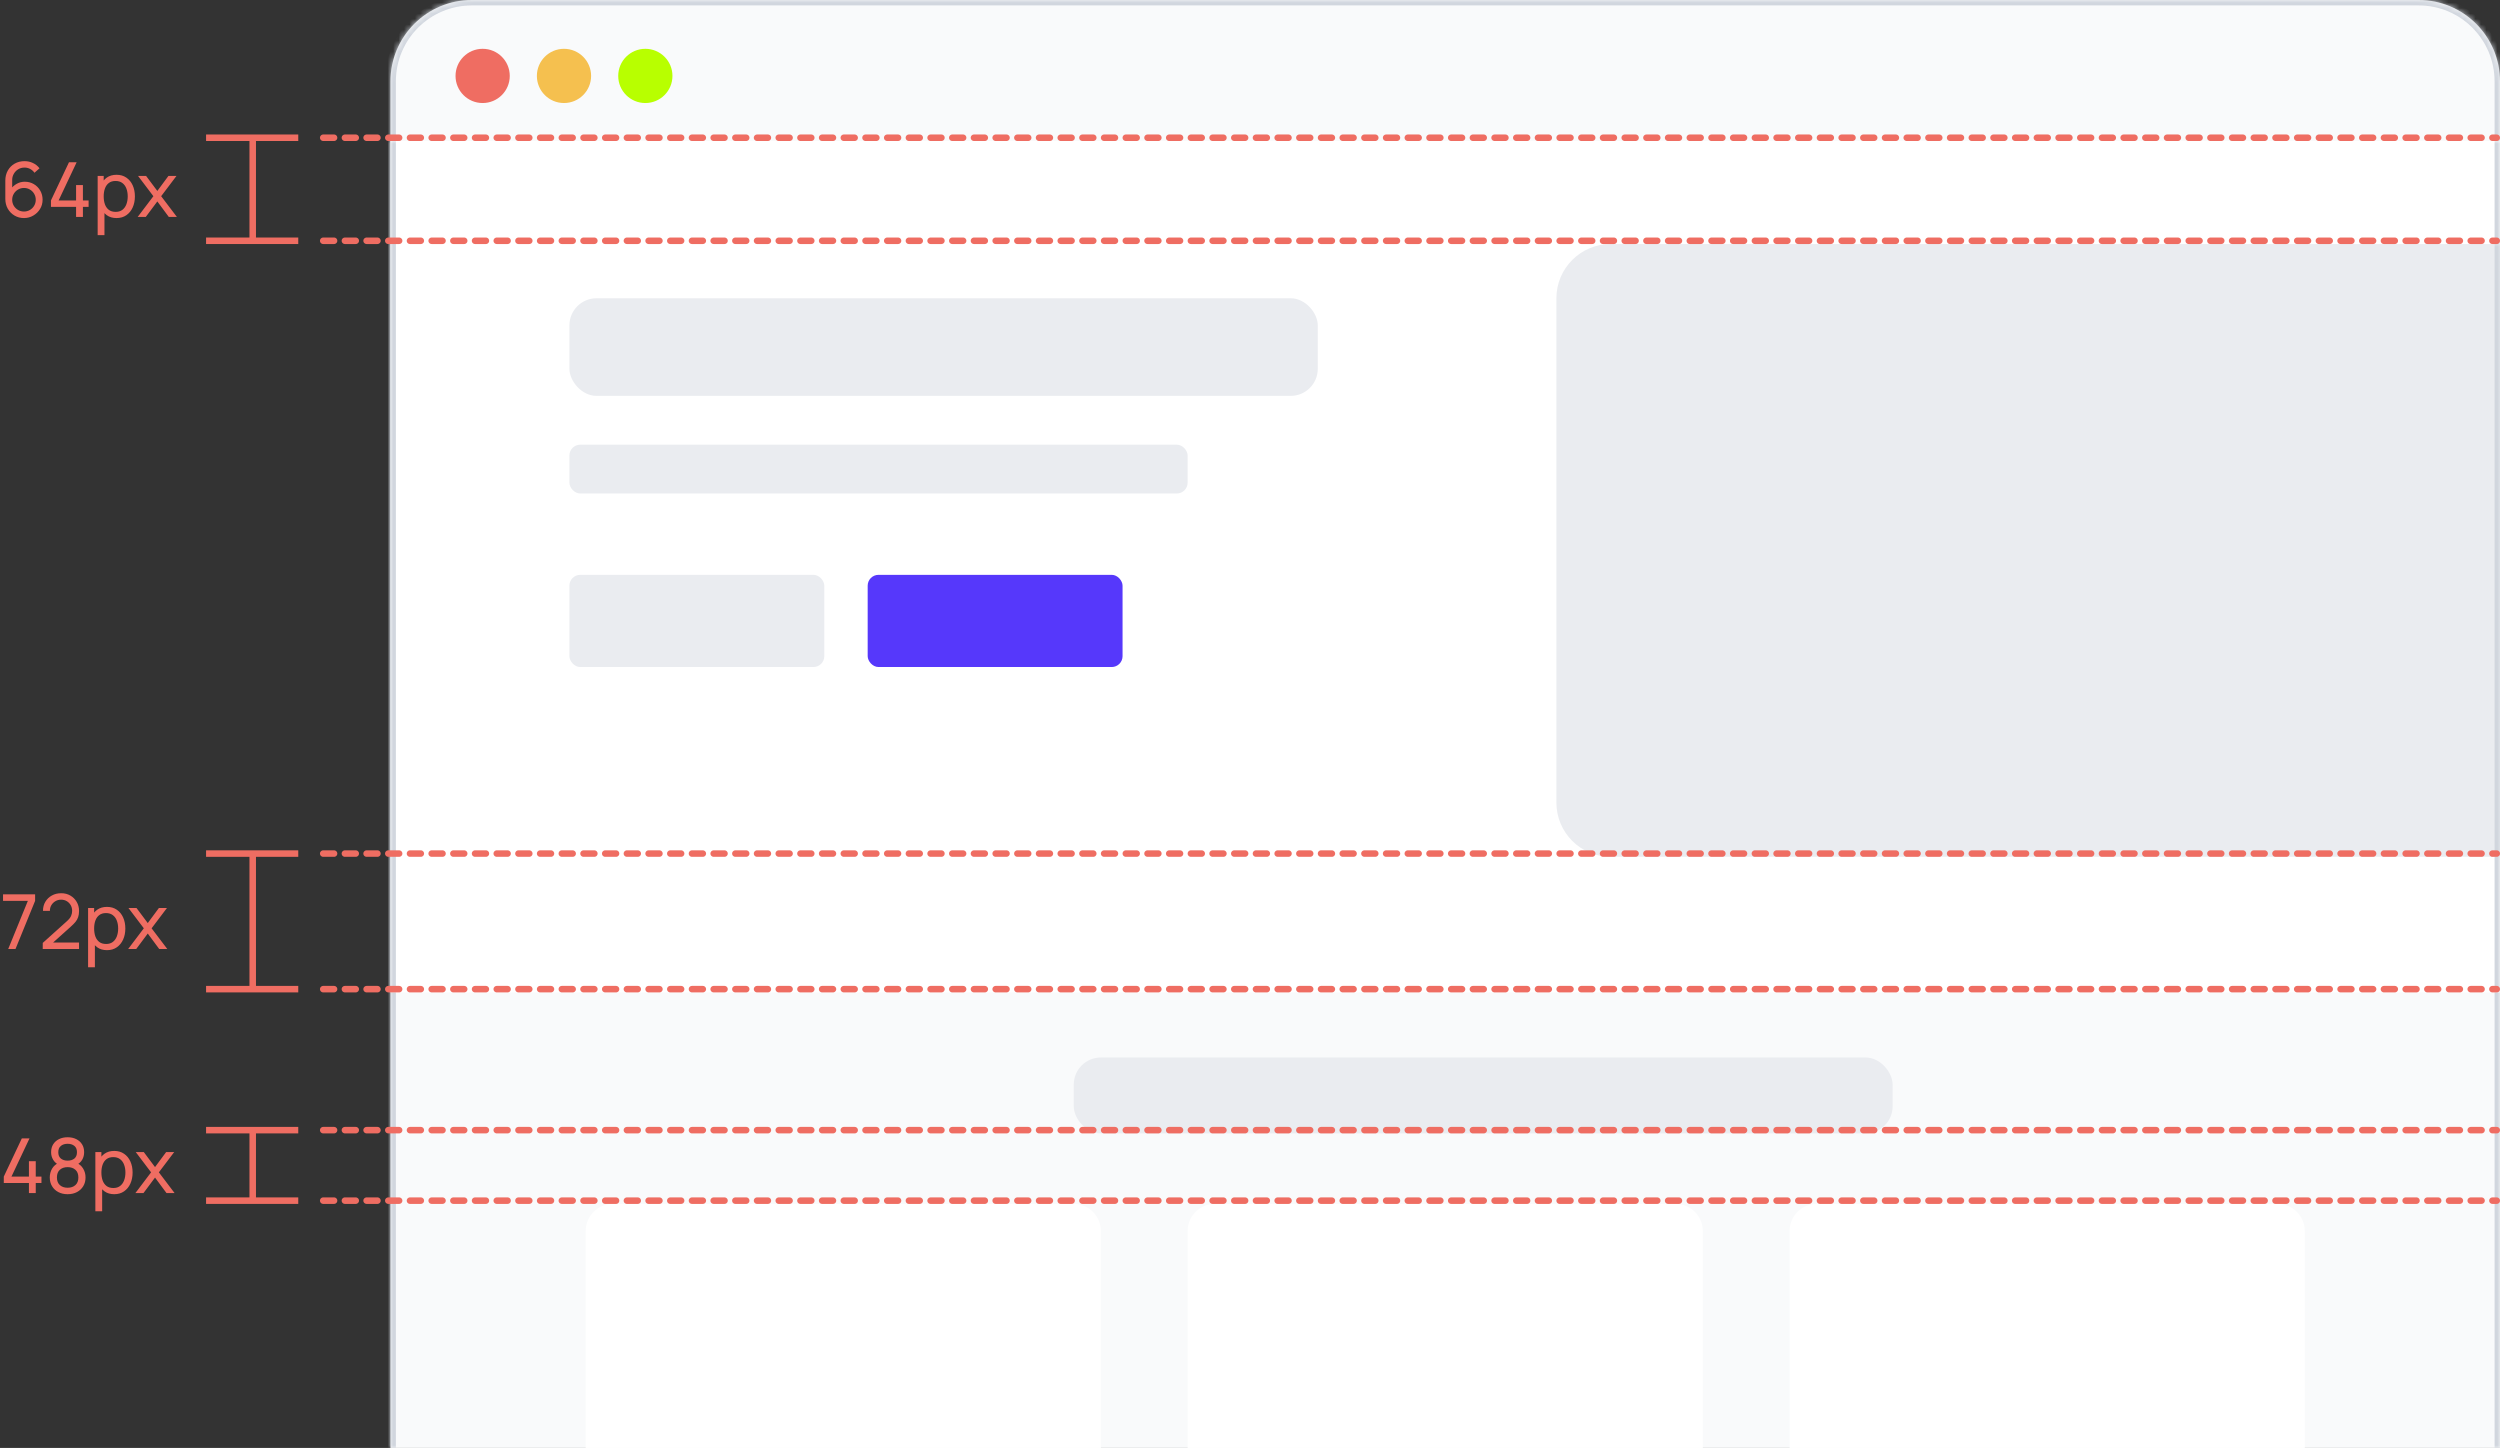 <?xml version="1.0" encoding="UTF-8"?> <svg xmlns="http://www.w3.org/2000/svg" width="461" height="267" viewBox="0 0 461 267" fill="none"><rect x="0" y="0" width="461" height="267" fill="#333333" stroke="none"/> <mask id="path-1-inside-1_942_193" fill="white"> <path d="M72 15C72 6.716 78.716 0 87 0H446C454.284 0 461 6.716 461 15V267H72V15Z"></path> </mask> <path d="M72 15C72 6.716 78.716 0 87 0H446C454.284 0 461 6.716 461 15V267H72V15Z" fill="#F9FAFB"></path> <path d="M71 15C71 6.163 78.163 -1 87 -1H446C454.837 -1 462 6.163 462 15H460C460 7.268 453.732 1 446 1H87C79.268 1 73 7.268 73 15H71ZM461 267H72H461ZM71 267V15C71 6.163 78.163 -1 87 -1V1C79.268 1 73 7.268 73 15V267H71ZM446 -1C454.837 -1 462 6.163 462 15V267H460V15C460 7.268 453.732 1 446 1V-1Z" fill="#D1D6DE" mask="url(#path-1-inside-1_942_193)"></path> <mask id="path-3-inside-2_942_193" fill="white"> <path d="M72 26H461V183H72V26Z"></path> </mask> <path d="M72 26H461V183H72V26Z" fill="white"></path> <path d="M460 26V183H462V26H460ZM73 183V26H71V183H73Z" fill="#D1D6DE" mask="url(#path-3-inside-2_942_193)"></path> <path d="M108 227C108 224.239 110.239 222 113 222H198C200.761 222 203 224.239 203 227V267H108V227Z" fill="white"></path> <path d="M219 227C219 224.239 221.239 222 224 222H309C311.761 222 314 224.239 314 227V267H219V227Z" fill="white"></path> <path d="M330 227C330 224.239 332.239 222 335 222H420C422.761 222 425 224.239 425 227V267H330V227Z" fill="white"></path> <circle cx="89" cy="14" r="5" fill="#EF6D62"></circle> <circle cx="104" cy="14" r="5" fill="#F5C04F"></circle> <circle cx="119" cy="14" r="5" fill="#B8FF00"></circle> <rect x="198" y="195" width="151" height="14" rx="5" fill="#EAECF0"></rect> <rect x="105" y="55" width="138" height="18" rx="5" fill="#EAECF0"></rect> <mask id="path-13-inside-3_942_193" fill="white"> <path d="M287 55C287 49.477 291.477 45 297 45H461V158H297C291.477 158 287 153.523 287 148V55Z"></path> </mask> <path d="M287 55C287 49.477 291.477 45 297 45H461V158H297C291.477 158 287 153.523 287 148V55Z" fill="#EAECF0"></path> <path d="M287 45H461H287ZM461 158H287H461ZM287 158V45V158ZM462 45V158H460V45H462Z" fill="#D1D6DE" mask="url(#path-13-inside-3_942_193)"></path> <rect x="105" y="82" width="114" height="9" rx="2" fill="#EAECF0"></rect> <rect x="105" y="106" width="47" height="17" rx="2" fill="#EAECF0"></rect> <rect x="160" y="106" width="47" height="17" rx="2" fill="#5638FB"></rect> <line x1="59.6" y1="25.4" x2="460.4" y2="25.4" stroke="#EF6D62" stroke-width="1.2" stroke-linecap="round" stroke-dasharray="2 2"></line> <line x1="59.6" y1="44.4" x2="460.4" y2="44.4" stroke="#EF6D62" stroke-width="1.2" stroke-linecap="round" stroke-dasharray="2 2"></line> <line x1="59.6" y1="157.4" x2="460.4" y2="157.4" stroke="#EF6D62" stroke-width="1.2" stroke-linecap="round" stroke-dasharray="2 2"></line> <line x1="59.6" y1="208.4" x2="460.4" y2="208.4" stroke="#EF6D62" stroke-width="1.2" stroke-linecap="round" stroke-dasharray="2 2"></line> <line x1="59.6" y1="221.4" x2="460.4" y2="221.4" stroke="#EF6D62" stroke-width="1.2" stroke-linecap="round" stroke-dasharray="2 2"></line> <line x1="59.6" y1="182.4" x2="460.4" y2="182.4" stroke="#EF6D62" stroke-width="1.2" stroke-linecap="round" stroke-dasharray="2 2"></line> <line x1="38" y1="25.4" x2="55" y2="25.4" stroke="#EF6D62" stroke-width="1.2"></line> <line x1="38" y1="44.4" x2="55" y2="44.4" stroke="#EF6D62" stroke-width="1.2"></line> <line x1="38" y1="157.4" x2="55" y2="157.4" stroke="#EF6D62" stroke-width="1.2"></line> <line x1="38" y1="182.4" x2="55" y2="182.4" stroke="#EF6D62" stroke-width="1.2"></line> <line x1="38" y1="208.4" x2="55" y2="208.4" stroke="#EF6D62" stroke-width="1.2"></line> <line x1="38" y1="221.4" x2="55" y2="221.4" stroke="#EF6D62" stroke-width="1.2"></line> <line x1="46.6" y1="26" x2="46.6" y2="44" stroke="#EF6D62" stroke-width="1.2"></line> <line x1="46.6" y1="157" x2="46.6" y2="182" stroke="#EF6D62" stroke-width="1.2"></line> <line x1="46.6" y1="208" x2="46.6" y2="221" stroke="#EF6D62" stroke-width="1.2"></line> <path d="M4.417 40.21C3.778 40.21 3.197 40.056 2.674 39.748C2.156 39.44 1.743 39.02 1.435 38.488C1.132 37.951 0.98 37.347 0.98 36.675V33.322C0.98 32.617 1.132 31.994 1.435 31.453C1.743 30.907 2.163 30.482 2.695 30.179C3.232 29.871 3.843 29.717 4.529 29.717C5.084 29.717 5.6 29.831 6.076 30.06C6.557 30.284 6.96 30.608 7.287 31.033L6.356 31.859C6.155 31.565 5.894 31.332 5.572 31.159C5.25 30.986 4.902 30.9 4.529 30.9C4.086 30.9 3.691 31.007 3.346 31.222C3.005 31.432 2.737 31.712 2.541 32.062C2.345 32.407 2.247 32.781 2.247 33.182V35.205L1.974 34.897C2.268 34.477 2.641 34.141 3.094 33.889C3.547 33.637 4.037 33.511 4.564 33.511C5.189 33.511 5.749 33.658 6.244 33.952C6.743 34.246 7.135 34.645 7.42 35.149C7.709 35.648 7.854 36.211 7.854 36.836C7.854 37.461 7.698 38.028 7.385 38.537C7.072 39.046 6.655 39.452 6.132 39.755C5.614 40.058 5.042 40.21 4.417 40.21ZM4.417 39.006C4.818 39.006 5.185 38.91 5.516 38.719C5.847 38.523 6.109 38.262 6.3 37.935C6.496 37.604 6.594 37.237 6.594 36.836C6.594 36.435 6.496 36.068 6.3 35.737C6.109 35.406 5.847 35.144 5.516 34.953C5.189 34.757 4.825 34.659 4.424 34.659C4.023 34.659 3.656 34.757 3.325 34.953C2.998 35.144 2.737 35.406 2.541 35.737C2.345 36.068 2.247 36.435 2.247 36.836C2.247 37.233 2.343 37.597 2.534 37.928C2.73 38.255 2.991 38.516 3.318 38.712C3.649 38.908 4.016 39.006 4.417 39.006ZM14.029 40V38.145H9.395V36.962L12.72 29.92H14.134L10.809 36.962H14.029V34.127H15.289V36.962H16.339V38.145H15.289V40H14.029ZM21.487 40.21C20.778 40.21 20.18 40.035 19.695 39.685C19.21 39.33 18.841 38.852 18.589 38.25C18.342 37.643 18.218 36.964 18.218 36.213C18.218 35.452 18.342 34.771 18.589 34.169C18.841 33.567 19.21 33.093 19.695 32.748C20.185 32.403 20.785 32.23 21.494 32.23C22.194 32.23 22.796 32.405 23.3 32.755C23.809 33.1 24.198 33.574 24.469 34.176C24.74 34.778 24.875 35.457 24.875 36.213C24.875 36.969 24.74 37.648 24.469 38.25C24.198 38.852 23.809 39.33 23.3 39.685C22.796 40.035 22.192 40.21 21.487 40.21ZM18.008 43.36V32.44H19.121V38.005H19.261V43.36H18.008ZM21.333 39.069C21.832 39.069 22.245 38.943 22.572 38.691C22.899 38.439 23.144 38.098 23.307 37.669C23.471 37.235 23.552 36.75 23.552 36.213C23.552 35.681 23.471 35.2 23.307 34.771C23.148 34.342 22.901 34.001 22.565 33.749C22.234 33.497 21.811 33.371 21.298 33.371C20.808 33.371 20.402 33.492 20.08 33.735C19.758 33.973 19.518 34.307 19.359 34.736C19.201 35.161 19.121 35.653 19.121 36.213C19.121 36.764 19.198 37.256 19.352 37.69C19.511 38.119 19.753 38.458 20.08 38.705C20.407 38.948 20.825 39.069 21.333 39.069ZM25.392 40L28.283 36.178L25.455 32.44H26.939L29.011 35.212L31.062 32.44H32.546L29.718 36.178L32.616 40H31.125L29.011 37.144L26.883 40H25.392Z" fill="#EF6D62"></path> <path d="M1.512 175L5.138 166.117H0.56V164.92H6.475V166.117L2.856 175H1.512ZM7.878 174.993L7.885 173.873L12.358 169.848C12.731 169.512 12.981 169.195 13.107 168.896C13.237 168.593 13.303 168.282 13.303 167.965C13.303 167.578 13.214 167.228 13.037 166.915C12.859 166.602 12.617 166.355 12.309 166.173C12.005 165.991 11.66 165.9 11.273 165.9C10.871 165.9 10.514 165.996 10.202 166.187C9.889 166.374 9.642 166.623 9.46 166.936C9.282 167.249 9.196 167.589 9.201 167.958H7.927C7.927 167.323 8.074 166.763 8.368 166.278C8.662 165.788 9.061 165.405 9.565 165.13C10.073 164.85 10.65 164.71 11.294 164.71C11.919 164.71 12.479 164.855 12.974 165.144C13.468 165.429 13.858 165.818 14.143 166.313C14.432 166.803 14.577 167.358 14.577 167.979C14.577 168.418 14.521 168.798 14.409 169.12C14.301 169.442 14.133 169.741 13.905 170.016C13.676 170.287 13.389 170.576 13.044 170.884L9.327 174.223L9.166 173.803H14.577V174.993H7.878ZM19.724 175.21C19.014 175.21 18.417 175.035 17.931 174.685C17.446 174.33 17.078 173.852 16.826 173.25C16.578 172.643 16.454 171.964 16.454 171.213C16.454 170.452 16.578 169.771 16.826 169.169C17.078 168.567 17.446 168.093 17.931 167.748C18.422 167.403 19.021 167.23 19.73 167.23C20.43 167.23 21.032 167.405 21.537 167.755C22.045 168.1 22.435 168.574 22.706 169.176C22.976 169.778 23.111 170.457 23.111 171.213C23.111 171.969 22.976 172.648 22.706 173.25C22.435 173.852 22.045 174.33 21.537 174.685C21.032 175.035 20.428 175.21 19.724 175.21ZM16.244 178.36V167.44H17.358V173.005H17.497V178.36H16.244ZM19.57 174.069C20.069 174.069 20.482 173.943 20.808 173.691C21.135 173.439 21.38 173.098 21.544 172.669C21.707 172.235 21.788 171.75 21.788 171.213C21.788 170.681 21.707 170.2 21.544 169.771C21.385 169.342 21.137 169.001 20.802 168.749C20.47 168.497 20.048 168.371 19.535 168.371C19.044 168.371 18.639 168.492 18.317 168.735C17.994 168.973 17.754 169.307 17.596 169.736C17.437 170.161 17.358 170.653 17.358 171.213C17.358 171.764 17.434 172.256 17.588 172.69C17.747 173.119 17.99 173.458 18.317 173.705C18.643 173.948 19.061 174.069 19.57 174.069ZM23.628 175L26.519 171.178L23.691 167.44H25.175L27.247 170.212L29.298 167.44H30.782L27.954 171.178L30.852 175H29.361L27.247 172.144L25.119 175H23.628Z" fill="#EF6D62"></path> <path d="M5.334 220V218.145H0.7V216.962L4.025 209.92H5.439L2.114 216.962H5.334V214.127H6.594V216.962H7.644V218.145H6.594V220H5.334ZM12.47 220.21C11.826 220.21 11.257 220.082 10.762 219.825C10.267 219.564 9.88 219.202 9.6 218.74C9.32 218.278 9.18 217.739 9.18 217.123C9.18 216.521 9.322 215.977 9.607 215.492C9.896 215.007 10.33 214.633 10.909 214.372L10.888 214.827C10.416 214.598 10.055 214.276 9.803 213.861C9.551 213.441 9.425 212.977 9.425 212.468C9.425 211.899 9.556 211.409 9.817 210.998C10.078 210.587 10.438 210.27 10.895 210.046C11.352 209.822 11.877 209.71 12.47 209.71C13.062 209.71 13.588 209.822 14.045 210.046C14.502 210.27 14.861 210.587 15.123 210.998C15.384 211.409 15.515 211.899 15.515 212.468C15.515 212.977 15.396 213.439 15.158 213.854C14.92 214.265 14.553 214.589 14.059 214.827L14.031 214.379C14.61 214.631 15.043 215.002 15.333 215.492C15.627 215.977 15.774 216.521 15.774 217.123C15.774 217.739 15.632 218.278 15.347 218.74C15.067 219.202 14.677 219.564 14.178 219.825C13.683 220.082 13.114 220.21 12.47 220.21ZM12.47 219.02C13.058 219.02 13.534 218.859 13.898 218.537C14.267 218.21 14.451 217.739 14.451 217.123C14.451 216.502 14.269 216.031 13.905 215.709C13.546 215.382 13.067 215.219 12.47 215.219C11.877 215.219 11.399 215.382 11.035 215.709C10.675 216.031 10.496 216.502 10.496 217.123C10.496 217.739 10.678 218.21 11.042 218.537C11.406 218.859 11.882 219.02 12.47 219.02ZM12.47 214.022C12.983 214.022 13.399 213.894 13.716 213.637C14.033 213.376 14.192 212.986 14.192 212.468C14.192 211.95 14.033 211.563 13.716 211.306C13.399 211.045 12.983 210.914 12.47 210.914C11.961 210.914 11.546 211.045 11.224 211.306C10.906 211.563 10.748 211.95 10.748 212.468C10.748 212.986 10.906 213.376 11.224 213.637C11.546 213.894 11.961 214.022 12.47 214.022ZM21.063 220.21C20.354 220.21 19.757 220.035 19.271 219.685C18.786 219.33 18.417 218.852 18.165 218.25C17.918 217.643 17.794 216.964 17.794 216.213C17.794 215.452 17.918 214.771 18.165 214.169C18.417 213.567 18.786 213.093 19.271 212.748C19.761 212.403 20.361 212.23 21.07 212.23C21.77 212.23 22.372 212.405 22.876 212.755C23.385 213.1 23.775 213.574 24.045 214.176C24.316 214.778 24.451 215.457 24.451 216.213C24.451 216.969 24.316 217.648 24.045 218.25C23.775 218.852 23.385 219.33 22.876 219.685C22.372 220.035 21.768 220.21 21.063 220.21ZM17.584 223.36V212.44H18.697V218.005H18.837V223.36H17.584ZM20.909 219.069C21.409 219.069 21.822 218.943 22.148 218.691C22.475 218.439 22.72 218.098 22.883 217.669C23.047 217.235 23.128 216.75 23.128 216.213C23.128 215.681 23.047 215.2 22.883 214.771C22.725 214.342 22.477 214.001 22.141 213.749C21.81 213.497 21.388 213.371 20.874 213.371C20.384 213.371 19.978 213.492 19.656 213.735C19.334 213.973 19.094 214.307 18.935 214.736C18.777 215.161 18.697 215.653 18.697 216.213C18.697 216.764 18.774 217.256 18.928 217.69C19.087 218.119 19.33 218.458 19.656 218.705C19.983 218.948 20.401 219.069 20.909 219.069ZM24.968 220L27.859 216.178L25.031 212.44H26.515L28.587 215.212L30.638 212.44H32.122L29.294 216.178L32.192 220H30.701L28.587 217.144L26.459 220H24.968Z" fill="#EF6D62"></path> </svg> 